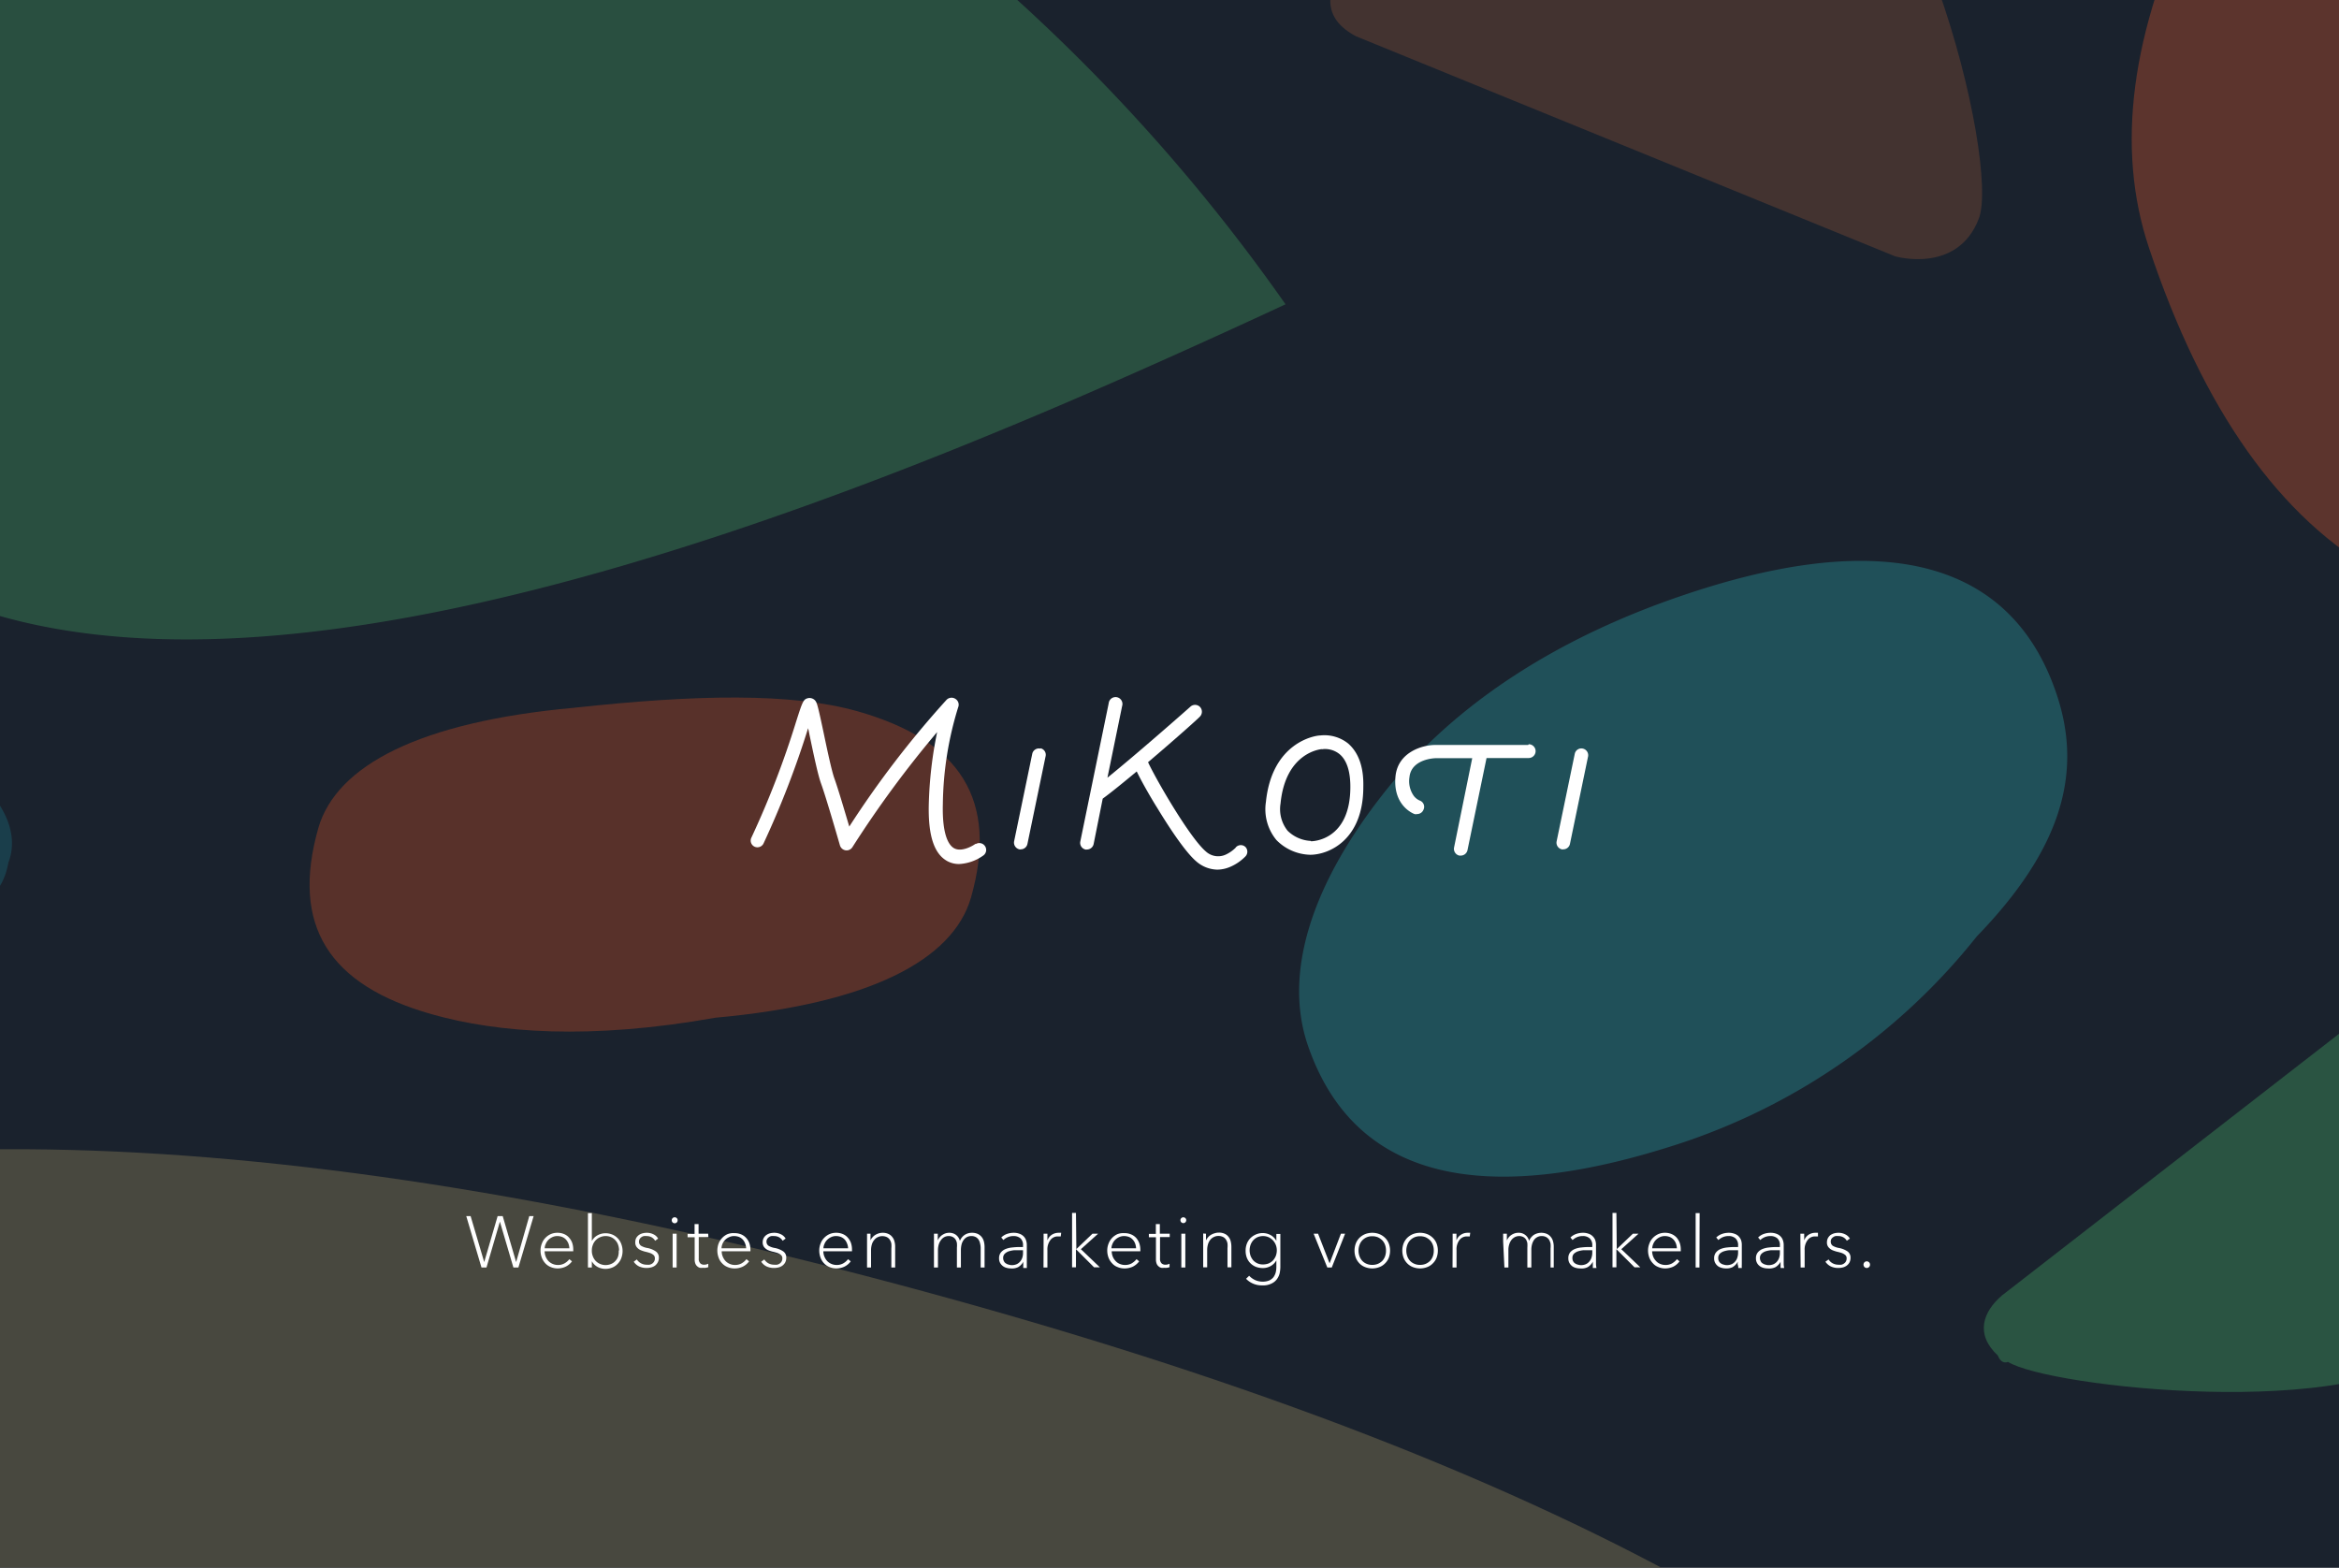 <svg xmlns="http://www.w3.org/2000/svg" xmlns:xlink="http://www.w3.org/1999/xlink" id="Layer_1" data-name="Layer 1" viewBox="0 0 257.95 172.91"><defs><style>.cls-1{fill:none;}.cls-2{fill:#1a222d;}.cls-3{clip-path:url(#clip-path);}.cls-4{opacity:0.8;}.cls-5{fill:#2f6047;opacity:0.92;}.cls-6{fill:#545143;}.cls-7{fill:#813e2d;opacity:0.81;}.cls-8{fill:#225b64;}.cls-9{fill:#4d3731;}.cls-10{fill:#683529;}.cls-11{fill:#2e6047;}.cls-12{fill:#1a6879;opacity:0.5;isolation:isolate;}.cls-13{fill:#fff;}</style><clipPath id="clip-path"><rect class="cls-1" width="257.95" height="172.91"></rect></clipPath></defs><rect class="cls-2" width="257.95" height="172.91"></rect><g class="cls-3"><g class="cls-4"><path class="cls-5" d="M99.55-10.57C82.9-23.33,64.69-30.17,46-30.39,25-29.82,6.53-21.5-10.6-3.92a63.89,63.89,0,0,0-18.16,33c-2,12.52,2.35,22.92,12,30.48,22.9,18.21,65.61,13.63,129.26-13,13.2-5.49,29.27-13,29.27-13A201.66,201.66,0,0,0,99.55-10.57Z"></path><path class="cls-6" d="M235.53,218.78c-16.27-30.13-59.3-55.62-129.57-75.23S-18.22,121.49-55.78,136.2c-8,2.66-10.17,6.64-8.23,12.45,4,9.43,14.62,19.9,33.34,30.89,64.31,38.84,142.69,53.59,234,43.53C210.82,221.65,221.82,220.13,235.53,218.78Z"></path><path class="cls-7" d="M421.44-79.31c7.68,23-6.35,52.18-42.85,87.88-29.78,30.39-55,49-74.86,55.68-32.87,11-54.76-1.1-66.74-36.93-7.37-22.06,6.66-51.27,42.85-87.89,30.09-29.47,55.6-47.2,75.48-53.84C388.18-125.4,410.07-113.31,421.44-79.31Z"></path><path class="cls-8" d="M226.83,76.63C222,62.09,208.23,58.07,186,65.52c-13.54,4.52-25.3,11.69-33.38,21.93s-11,19.86-8.46,27.62c4.86,14.54,18.6,18.57,41.68,10.85A69.75,69.75,0,0,0,218,103.28C227.24,93.74,229.74,85.36,226.83,76.63Z"></path><path class="cls-9" d="M149.54,4,209,28.27s6.87,2,9.23-4.16-7.1-45-21.95-49.78C183.65-29,134.51-3.94,149.54,4Z"></path><path class="cls-10" d="M107.08,99c-2,6.88-11.18,11.7-28.19,13.24-13.79,2.46-24,1.68-31.3-.39-11.3-3.21-15.55-9.73-12.48-20.54,2-6.89,11.17-11.7,28.19-13.25,13.5-1.47,24-1.67,31.29.39C105.89,81.67,110.15,88.19,107.08,99Z"></path><path class="cls-11" d="M262.22,110.7l-41.45,32.18c-2.06,1.77-3,4.24-.44,6.62,0,0,.32,1,1.12.7,4.48,2.81,38.46,6.54,47.19-1.77C276.1,141.63,274,103.54,262.22,110.7Z"></path><path class="cls-12" d="M-24.54,74.5a41.75,41.75,0,0,0-10.85-.69c-3.51.1-6.37,2.13-7,5.57-1.41,3.71,1,8.29,7.72,12.51A40,40,0,0,0-16.91,100a41.67,41.67,0,0,0,10.84.69c4.31-.36,6.37-2.13,7-5.57,1.42-3.71-1-8.29-7.72-12.51C-11.6,78.79-17.68,76.51-24.54,74.5Z"></path></g></g><g id="Layer_1-2" data-name="Layer 1-2"><path class="cls-13" d="M107.58,93.06c-.36.27-1.54.92-2.34.5-.52-.27-1.36-1.28-1.26-4.92A37.46,37.46,0,0,1,105.67,78a.75.75,0,0,0-.3-.92.77.77,0,0,0-1,.12A107.44,107.44,0,0,0,93.66,91.16c-.5-1.68-1.24-4.2-1.64-5.3-.3-.84-.78-3.09-1.16-4.91-.69-3.26-.77-3.49-1-3.73A.83.83,0,0,0,89.1,77c-.51.13-.59.36-1.31,2.61a99.33,99.33,0,0,1-4.92,12.76.74.74,0,0,0,.33,1h0a.75.75,0,0,0,1-.34v0a101.45,101.45,0,0,0,4.92-12.72c.08.32.13.64.21,1,.42,2,.88,4.18,1.22,5.11.59,1.62,2.06,6.75,2.08,6.81a.78.78,0,0,0,.63.55.76.76,0,0,0,.74-.34,117.22,117.22,0,0,1,9.35-12.7,44.7,44.7,0,0,0-.92,7.91c-.09,3.47.57,5.53,2.06,6.33a2.68,2.68,0,0,0,1.3.31,5,5,0,0,0,2.65-.94.75.75,0,0,0,.17-1.06h0a.75.75,0,0,0-1-.2Z"></path><path class="cls-13" d="M114.73,82.56a.75.75,0,0,0-.89.57v0l-2,9.65a.76.76,0,0,0,.58.89h0a.26.26,0,0,0,.15,0,.75.75,0,0,0,.74-.61l2-9.65a.73.73,0,0,0-.54-.88Z"></path><path class="cls-13" d="M174.56,82.56a.74.74,0,0,0-.89.57v0l-2,9.65a.75.75,0,0,0,.57.89h0a.26.26,0,0,0,.15,0,.75.75,0,0,0,.75-.61l2-9.65A.75.75,0,0,0,174.56,82.56Z"></path><path class="cls-13" d="M136.28,93.48a3.83,3.83,0,0,1-1.1.77,2,2,0,0,1-2.2-.35c-1.81-1.54-5.6-8.14-6.37-9.84,2.81-2.38,5.5-4.78,5.69-5a.77.77,0,0,0,.06-1.07.76.76,0,0,0-1.07-.06h0c-.06.06-5.65,5-9.16,7.84l1.62-7.9a.76.76,0,1,0-1.48-.31h0L119.14,92.8a.75.75,0,0,0,.57.89h0a.26.26,0,0,0,.15,0,.76.76,0,0,0,.75-.61l1-5c1-.73,2.34-1.83,3.75-3,.65,1.35,1.81,3.31,2.25,4,1.05,1.73,3,4.8,4.33,5.93a3.64,3.64,0,0,0,2.31.9,3.71,3.71,0,0,0,1.47-.33,5.22,5.22,0,0,0,1.62-1.12.75.75,0,0,0,0-1.06.74.74,0,0,0-1,0l-.06.06Z"></path><path class="cls-13" d="M148.68,82a4.19,4.19,0,0,0-3.07-.89c-.57,0-5.32.74-6,7.32a5.33,5.33,0,0,0,1.16,4.22,5.4,5.4,0,0,0,3.72,1.62h0c2,0,5.86-1.57,5.86-7.5C150.4,84.58,149.82,83,148.68,82Zm-4.14,10.74A3.91,3.91,0,0,1,142,91.62a3.82,3.82,0,0,1-.78-3c.55-5.62,4.4-6,4.57-6a.08.08,0,0,0,.08,0,2.54,2.54,0,0,1,1.87.56c.78.66,1.18,1.87,1.18,3.6,0,5.91-4.14,6-4.33,6Z"></path><path class="cls-13" d="M168.53,82.16H158.27c-1.39,0-4.1.78-4.37,3.45-.32,3.26,2,4.14,2.1,4.17a.51.51,0,0,0,.27,0,.76.76,0,0,0,.72-.49.73.73,0,0,0-.42-1l0,0a1.63,1.63,0,0,1-.65-.51,2.81,2.81,0,0,1-.48-2.08c.21-2,2.79-2.08,2.86-2.08h4.06l-2,9.84a.76.76,0,0,0,.58.9h0l.16,0a.76.76,0,0,0,.74-.61l2.1-10.15h4.65a.76.76,0,1,0,0-1.52Z"></path></g><path class="cls-13" d="M53.4,139.19h0l1.48-5.07h.56l1.48,5.07h0l1.45-5.07h.48l-1.68,5.67h-.55l-1.49-5.06h0l-1.48,5.06h-.55l-1.68-5.67h.48Z"></path><path class="cls-13" d="M61.5,139.89a1.94,1.94,0,0,1-.76-.15,1.65,1.65,0,0,1-.6-.41,2,2,0,0,1-.39-.63,2.21,2.21,0,0,1-.14-.78,2,2,0,0,1,.15-.78,1.72,1.72,0,0,1,.39-.62,1.85,1.85,0,0,1,.58-.41,1.8,1.8,0,0,1,.73-.15,1.86,1.86,0,0,1,.77.15,1.47,1.47,0,0,1,.54.4,1.77,1.77,0,0,1,.34.58,2.28,2.28,0,0,1,.11.7V138H60.06a1.8,1.8,0,0,0,.11.57,1.66,1.66,0,0,0,.29.48,1.39,1.39,0,0,0,.46.33,1.47,1.47,0,0,0,.6.13,1.45,1.45,0,0,0,.72-.17,1.84,1.84,0,0,0,.55-.47l.29.24a1.87,1.87,0,0,1-.71.59A2.05,2.05,0,0,1,61.5,139.89Zm1.29-2.22a1.78,1.78,0,0,0-.11-.54,1.57,1.57,0,0,0-.27-.43,1.2,1.2,0,0,0-.41-.28,1.54,1.54,0,0,0-.55-.1,1.28,1.28,0,0,0-.56.13,1.53,1.53,0,0,0-.43.31,1.37,1.37,0,0,0-.28.44,1.15,1.15,0,0,0-.11.47Z"></path><path class="cls-13" d="M65.27,139.05v.74h-.43v-6h.43v3.08h0a1.52,1.52,0,0,1,.64-.64,1.82,1.82,0,0,1,.85-.22,2,2,0,0,1,.78.15,1.78,1.78,0,0,1,.59.41,1.86,1.86,0,0,1,.39.63,2.22,2.22,0,0,1,0,1.55,1.72,1.72,0,0,1-.39.62,1.63,1.63,0,0,1-.6.42,1.92,1.92,0,0,1-.77.15,1.81,1.81,0,0,1-.85-.21,1.62,1.62,0,0,1-.64-.63Zm3-1.13a1.83,1.83,0,0,0-.1-.62,1.32,1.32,0,0,0-.29-.5,1.38,1.38,0,0,0-.47-.35,1.52,1.52,0,0,0-1.23,0,1.39,1.39,0,0,0-.49.34,1.45,1.45,0,0,0-.31.51,1.59,1.59,0,0,0-.11.62,1.61,1.61,0,0,0,.11.63,1.55,1.55,0,0,0,.31.51,1.54,1.54,0,0,0,1.72.33,1.24,1.24,0,0,0,.47-.34,1.28,1.28,0,0,0,.29-.51A1.79,1.79,0,0,0,68.23,137.92Z"></path><path class="cls-13" d="M72.25,136.84a1.06,1.06,0,0,0-.38-.38,1.16,1.16,0,0,0-.56-.14,1.55,1.55,0,0,0-.29,0,.65.65,0,0,0-.28.12.61.61,0,0,0-.19.2.52.52,0,0,0-.08.29.53.53,0,0,0,.24.47,2.09,2.09,0,0,0,.7.24,2.4,2.4,0,0,1,.92.38.81.81,0,0,1,.33.7,1,1,0,0,1-.12.5,1.18,1.18,0,0,1-.3.36,1.27,1.27,0,0,1-.44.2,2.07,2.07,0,0,1-.5.06,2,2,0,0,1-.8-.16,1.48,1.48,0,0,1-.61-.53l.34-.25a1.27,1.27,0,0,0,1.07.58,1.86,1.86,0,0,0,.34,0,1,1,0,0,0,.3-.13.74.74,0,0,0,.2-.23.58.58,0,0,0,.08-.33.47.47,0,0,0-.16-.39,1.26,1.26,0,0,0-.4-.22c-.16-.05-.33-.1-.52-.14a3.52,3.52,0,0,1-.52-.18,1.16,1.16,0,0,1-.4-.32.81.81,0,0,1-.16-.54,1,1,0,0,1,.1-.46,1.15,1.15,0,0,1,.29-.33,1.29,1.29,0,0,1,.41-.19,1.84,1.84,0,0,1,.47-.06,1.64,1.64,0,0,1,.74.17,1.16,1.16,0,0,1,.51.47Z"></path><path class="cls-13" d="M74.73,134.58a.32.32,0,0,1-.33.33.33.33,0,0,1-.22-.09.34.34,0,0,1,0-.48.33.33,0,0,1,.22-.09.32.32,0,0,1,.33.33Zm-.11,5.21h-.44v-3.73h.44Z"></path><path class="cls-13" d="M78.12,136.43H77.06v2.36a.7.7,0,0,0,.17.54.58.58,0,0,0,.42.15,1,1,0,0,0,.46-.11l0,.38a1.28,1.28,0,0,1-.28.07,1.48,1.48,0,0,1-.31,0,1,1,0,0,1-.33,0,.64.64,0,0,1-.29-.16.7.7,0,0,1-.21-.29,1.22,1.22,0,0,1-.08-.46v-2.46h-.78v-.37h.77V135h.44v1.06h1.06Z"></path><path class="cls-13" d="M81,139.89a1.91,1.91,0,0,1-.76-.15,1.65,1.65,0,0,1-.6-.41,1.68,1.68,0,0,1-.39-.63,2.24,2.24,0,0,1,0-1.56,1.89,1.89,0,0,1,.4-.62,1.85,1.85,0,0,1,.58-.41A1.77,1.77,0,0,1,81,136a1.86,1.86,0,0,1,.77.15,1.56,1.56,0,0,1,.54.4,1.77,1.77,0,0,1,.34.58,2.28,2.28,0,0,1,.11.7V138H79.59a1.56,1.56,0,0,0,.11.57,1.66,1.66,0,0,0,.29.48,1.39,1.39,0,0,0,.46.33,1.45,1.45,0,0,0,.59.13,1.49,1.49,0,0,0,.73-.17,1.84,1.84,0,0,0,.55-.47l.29.24a1.87,1.87,0,0,1-.71.59A2.05,2.05,0,0,1,81,139.89Zm1.29-2.22a1.78,1.78,0,0,0-.12-.54,1.34,1.34,0,0,0-.26-.43,1.2,1.2,0,0,0-.41-.28,1.54,1.54,0,0,0-.55-.1,1.25,1.25,0,0,0-.56.13,1.37,1.37,0,0,0-.72.75,1.32,1.32,0,0,0-.1.47Z"></path><path class="cls-13" d="M86.31,136.84a1.06,1.06,0,0,0-.38-.38,1.16,1.16,0,0,0-.56-.14,1.65,1.65,0,0,0-.3,0,.66.66,0,0,0-.27.12.61.61,0,0,0-.19.2.52.52,0,0,0-.08.29.53.53,0,0,0,.24.47,2,2,0,0,0,.7.24,2.47,2.47,0,0,1,.92.38.8.8,0,0,1,.32.7,1.12,1.12,0,0,1-.11.5,1.08,1.08,0,0,1-.31.36,1.22,1.22,0,0,1-.43.2,2.07,2.07,0,0,1-.5.06,1.94,1.94,0,0,1-.8-.16,1.48,1.48,0,0,1-.61-.53l.34-.25a1.27,1.27,0,0,0,.44.42,1.34,1.34,0,0,0,.63.16,1.86,1.86,0,0,0,.34,0,.86.86,0,0,0,.29-.13.66.66,0,0,0,.21-.23.67.67,0,0,0,.08-.33.47.47,0,0,0-.16-.39,1.39,1.39,0,0,0-.4-.22c-.16-.05-.33-.1-.52-.14a3.66,3.66,0,0,1-.53-.18,1.26,1.26,0,0,1-.4-.32.87.87,0,0,1-.16-.54,1,1,0,0,1,.11-.46,1,1,0,0,1,.29-.33,1.24,1.24,0,0,1,.4-.19,2,2,0,0,1,.48-.06,1.68,1.68,0,0,1,.74.17,1.16,1.16,0,0,1,.51.47Z"></path><path class="cls-13" d="M92.24,139.89a1.94,1.94,0,0,1-.76-.15,1.65,1.65,0,0,1-.6-.41,1.82,1.82,0,0,1-.39-.63,2.21,2.21,0,0,1-.14-.78,2,2,0,0,1,.15-.78,1.72,1.72,0,0,1,.39-.62,1.85,1.85,0,0,1,.58-.41,1.8,1.8,0,0,1,.73-.15,1.86,1.86,0,0,1,.77.15,1.47,1.47,0,0,1,.54.4,1.77,1.77,0,0,1,.34.58,2.28,2.28,0,0,1,.11.7V138H90.8a1.56,1.56,0,0,0,.11.57,1.66,1.66,0,0,0,.29.48,1.39,1.39,0,0,0,.46.33,1.47,1.47,0,0,0,.6.13,1.45,1.45,0,0,0,.72-.17,1.84,1.84,0,0,0,.55-.47l.29.24a1.87,1.87,0,0,1-.71.59A2.05,2.05,0,0,1,92.24,139.89Zm1.29-2.22a1.53,1.53,0,0,0-.12-.54,1.34,1.34,0,0,0-.26-.43,1.2,1.2,0,0,0-.41-.28,1.54,1.54,0,0,0-.55-.1,1.28,1.28,0,0,0-.56.13,1.53,1.53,0,0,0-.43.31,1.37,1.37,0,0,0-.28.44,1.15,1.15,0,0,0-.11.47Z"></path><path class="cls-13" d="M96,136.06c0,.11,0,.23,0,.38s0,.26,0,.36h0a1,1,0,0,1,.22-.34,1.18,1.18,0,0,1,.32-.27,1.63,1.63,0,0,1,.38-.17,1.45,1.45,0,0,1,.41-.06,1.48,1.48,0,0,1,.63.12,1.1,1.1,0,0,1,.43.33,1.2,1.2,0,0,1,.25.49,2.07,2.07,0,0,1,.08.62v2.27H98.3v-2.11a2.78,2.78,0,0,0,0-.52,1.11,1.11,0,0,0-.17-.43.82.82,0,0,0-.32-.29,1.14,1.14,0,0,0-.52-.11,1.09,1.09,0,0,0-.46.1,1,1,0,0,0-.39.29,1.37,1.37,0,0,0-.28.49,2.27,2.27,0,0,0-.1.68v1.9h-.44V136.5c0-.16,0-.31,0-.44Z"></path><path class="cls-13" d="M103,136.92v-.42c0-.16,0-.31,0-.44h.42c0,.11,0,.23,0,.38s0,.26,0,.36h0a1.2,1.2,0,0,1,.21-.34,1.27,1.27,0,0,1,.3-.27,1.62,1.62,0,0,1,.35-.17,1.32,1.32,0,0,1,.39-.06,1.23,1.23,0,0,1,.73.21,1.21,1.21,0,0,1,.46.68h0a1.41,1.41,0,0,1,.53-.66,1.44,1.44,0,0,1,.8-.23,1.51,1.51,0,0,1,.63.12,1.27,1.27,0,0,1,.43.33,1.34,1.34,0,0,1,.25.49,2.45,2.45,0,0,1,.08.62v2.27h-.43v-2.11a2.12,2.12,0,0,0-.06-.52,1.23,1.23,0,0,0-.17-.44.86.86,0,0,0-.31-.29,1,1,0,0,0-.48-.11,1.07,1.07,0,0,0-.51.12,1.13,1.13,0,0,0-.36.33,1.47,1.47,0,0,0-.22.49,2.71,2.71,0,0,0-.07.58v1.95h-.44V137.6a2.56,2.56,0,0,0,0-.49,1.06,1.06,0,0,0-.15-.41.84.84,0,0,0-.29-.27.93.93,0,0,0-.47-.11,1,1,0,0,0-.81.4,1.52,1.52,0,0,0-.27.49,2.27,2.27,0,0,0-.1.68v1.9H103Z"></path><path class="cls-13" d="M111.46,139.89a1.72,1.72,0,0,1-.44-.06,1.18,1.18,0,0,1-.41-.19,1.17,1.17,0,0,1-.31-.35,1,1,0,0,1-.12-.51,1,1,0,0,1,.2-.65,1.28,1.28,0,0,1,.52-.38,2.54,2.54,0,0,1,.72-.17,7.4,7.4,0,0,1,.83-.05h.37v-.17a1,1,0,0,0-.27-.78,1.13,1.13,0,0,0-.78-.26,1.56,1.56,0,0,0-.62.12,1.54,1.54,0,0,0-.49.32l-.24-.28a1.67,1.67,0,0,1,.59-.38,2.28,2.28,0,0,1,.8-.14,1.75,1.75,0,0,1,.57.09,1.24,1.24,0,0,1,.45.25,1.08,1.08,0,0,1,.3.42,1.57,1.57,0,0,1,.11.6V139c0,.14,0,.29,0,.45s0,.28,0,.39h-.39a2.9,2.9,0,0,1,0-.34,2.24,2.24,0,0,1,0-.35h0a1.5,1.5,0,0,1-.57.6A1.58,1.58,0,0,1,111.46,139.89Zm.11-.36a1.4,1.4,0,0,0,.56-.11,1.1,1.1,0,0,0,.39-.31,1.27,1.27,0,0,0,.23-.43,1.68,1.68,0,0,0,.07-.5v-.3h-.28l-.66,0a3,3,0,0,0-.62.12,1.18,1.18,0,0,0-.45.27.63.63,0,0,0-.18.47.69.69,0,0,0,.09.36.52.52,0,0,0,.22.24.81.81,0,0,0,.3.13A1.19,1.19,0,0,0,111.57,139.53Z"></path><path class="cls-13" d="M115.09,136.92c0-.11,0-.25,0-.42s0-.31,0-.44h.42c0,.11,0,.23,0,.38s0,.26,0,.36h0a1.26,1.26,0,0,1,.48-.62,1.37,1.37,0,0,1,.74-.22h.16l.14,0-.05.4-.13,0h-.18a1,1,0,0,0-.83.4,1.7,1.7,0,0,0-.33,1.12v1.91h-.43Z"></path><path class="cls-13" d="M118.7,137.76h0l1.78-1.7h.62l-1.9,1.71,2.1,2h-.64l-2-2h0v2h-.43v-6h.43Z"></path><path class="cls-13" d="M124,139.89a1.86,1.86,0,0,1-.75-.15,1.5,1.5,0,0,1-.6-.41,1.84,1.84,0,0,1-.4-.63,2.21,2.21,0,0,1-.14-.78,2,2,0,0,1,.15-.78,1.87,1.87,0,0,1,.39-.62,2,2,0,0,1,.58-.41A1.8,1.8,0,0,1,124,136a1.82,1.82,0,0,1,.77.15,1.59,1.59,0,0,1,.55.4,1.94,1.94,0,0,1,.33.58,2.28,2.28,0,0,1,.11.7V138H122.6a1.8,1.8,0,0,0,.11.57,1.5,1.5,0,0,0,.3.48,1.25,1.25,0,0,0,.45.33,1.47,1.47,0,0,0,.6.13,1.49,1.49,0,0,0,.73-.17,2,2,0,0,0,.55-.47l.29.24a2,2,0,0,1-.71.59A2.13,2.13,0,0,1,124,139.89Zm1.29-2.22a1.78,1.78,0,0,0-.11-.54,1.36,1.36,0,0,0-.27-.43,1.15,1.15,0,0,0-.4-.28,1.6,1.6,0,0,0-.56-.1,1.32,1.32,0,0,0-.56.13,1.53,1.53,0,0,0-.43.31,1.37,1.37,0,0,0-.28.44,1.34,1.34,0,0,0-.11.47Z"></path><path class="cls-13" d="M129,136.43h-1.07v2.36a.7.7,0,0,0,.17.54.6.6,0,0,0,.42.15,1,1,0,0,0,.46-.11l0,.38a1.28,1.28,0,0,1-.28.07,1.48,1.48,0,0,1-.31,0,1,1,0,0,1-.33,0,.64.64,0,0,1-.29-.16.7.7,0,0,1-.21-.29,1.22,1.22,0,0,1-.08-.46v-2.46h-.78v-.37h.77V135h.44v1.06H129Z"></path><path class="cls-13" d="M130.82,134.58a.32.32,0,1,1-.1-.24A.31.31,0,0,1,130.82,134.58Zm-.1,5.21h-.44v-3.73h.44Z"></path><path class="cls-13" d="M133,136.06c0,.11,0,.23,0,.38s0,.26,0,.36h0a1.52,1.52,0,0,1,.22-.34,1.35,1.35,0,0,1,.32-.27A1.71,1.71,0,0,1,134,136a1.4,1.4,0,0,1,.41-.06,1.48,1.48,0,0,1,.63.12,1.1,1.1,0,0,1,.43.33,1.2,1.2,0,0,1,.25.49,2.45,2.45,0,0,1,.08.62v2.27h-.43v-2.11a2.78,2.78,0,0,0,0-.52,1.11,1.11,0,0,0-.17-.43.82.82,0,0,0-.32-.29,1.14,1.14,0,0,0-.52-.11,1.06,1.06,0,0,0-.46.1,1.11,1.11,0,0,0-.4.29,1.52,1.52,0,0,0-.27.49,2.27,2.27,0,0,0-.1.68v1.9h-.44v-2.87c0-.11,0-.25,0-.42s0-.31,0-.44Z"></path><path class="cls-13" d="M137.76,140.7a2.16,2.16,0,0,0,.67.48,2.08,2.08,0,0,0,.82.17,1.93,1.93,0,0,0,.72-.13,1.31,1.31,0,0,0,.47-.36,1.62,1.62,0,0,0,.25-.53,2.59,2.59,0,0,0,.07-.63V139h0a1.59,1.59,0,0,1-.63.63,1.75,1.75,0,0,1-.86.22,2.21,2.21,0,0,1-.78-.14,1.91,1.91,0,0,1-.6-.4,1.77,1.77,0,0,1-.39-.61,2.13,2.13,0,0,1-.13-.76,2.09,2.09,0,0,1,.13-.76,1.81,1.81,0,0,1,.39-.62,1.94,1.94,0,0,1,.6-.41,1.85,1.85,0,0,1,.78-.16,1.82,1.82,0,0,1,.85.22,1.58,1.58,0,0,1,.64.64h0v-.76h.44v3.64a3.51,3.51,0,0,1-.08.71,1.86,1.86,0,0,1-.31.65,1.56,1.56,0,0,1-.61.48,2.08,2.08,0,0,1-1,.19,2.41,2.41,0,0,1-1-.19,2.27,2.27,0,0,1-.78-.54Zm.05-2.81a2,2,0,0,0,.1.6,1.77,1.77,0,0,0,.29.5,1.41,1.41,0,0,0,1.1.46,1.74,1.74,0,0,0,.61-.11,1.58,1.58,0,0,0,.48-.33,1.69,1.69,0,0,0,.31-.5,1.75,1.75,0,0,0,.11-.62,1.67,1.67,0,0,0-.11-.59,1.69,1.69,0,0,0-.31-.5,1.65,1.65,0,0,0-.48-.35,1.55,1.55,0,0,0-.61-.13,1.61,1.61,0,0,0-.63.13,1.48,1.48,0,0,0-.47.35,1.64,1.64,0,0,0-.29.5A1.92,1.92,0,0,0,137.81,137.89Z"></path><path class="cls-13" d="M146.87,139.79h-.49l-1.51-3.73h.49l1.27,3.27h0l1.25-3.27h.46Z"></path><path class="cls-13" d="M153.3,137.92a2.22,2.22,0,0,1-.14.79,1.77,1.77,0,0,1-.41.62,1.64,1.64,0,0,1-.62.41,2.18,2.18,0,0,1-1.59,0,1.72,1.72,0,0,1-.62-.41,1.89,1.89,0,0,1-.4-.62,2.27,2.27,0,0,1,0-1.57,1.89,1.89,0,0,1,.4-.62,2,2,0,0,1,.62-.41,2.18,2.18,0,0,1,1.59,0,1.92,1.92,0,0,1,.62.41,1.77,1.77,0,0,1,.41.62A2.21,2.21,0,0,1,153.3,137.92Zm-.45,0a1.79,1.79,0,0,0-.1-.62,1.48,1.48,0,0,0-.3-.5,1.82,1.82,0,0,0-.48-.34,1.62,1.62,0,0,0-.64-.12,1.52,1.52,0,0,0-.62.12,1.54,1.54,0,0,0-.48.34,1.48,1.48,0,0,0-.3.5,1.83,1.83,0,0,0,0,1.25,1.48,1.48,0,0,0,.3.5,1.37,1.37,0,0,0,.48.33,1.52,1.52,0,0,0,.62.12,1.62,1.62,0,0,0,.64-.12,1.58,1.58,0,0,0,.48-.33,1.48,1.48,0,0,0,.3-.5A1.81,1.81,0,0,0,152.85,137.92Z"></path><path class="cls-13" d="M158.57,137.92a2.22,2.22,0,0,1-.14.79,1.77,1.77,0,0,1-.41.62,1.64,1.64,0,0,1-.62.41,2.18,2.18,0,0,1-1.59,0,1.72,1.72,0,0,1-.62-.41,1.89,1.89,0,0,1-.4-.62,2.27,2.27,0,0,1,0-1.57,1.89,1.89,0,0,1,.4-.62,2,2,0,0,1,.62-.41,2.18,2.18,0,0,1,1.59,0,1.92,1.92,0,0,1,.62.41,1.77,1.77,0,0,1,.41.62A2.21,2.21,0,0,1,158.57,137.92Zm-.45,0a1.79,1.79,0,0,0-.1-.62,1.48,1.48,0,0,0-.3-.5,1.82,1.82,0,0,0-.48-.34,1.62,1.62,0,0,0-.64-.12,1.52,1.52,0,0,0-.62.12,1.54,1.54,0,0,0-.48.34,1.48,1.48,0,0,0-.3.5,1.83,1.83,0,0,0,0,1.25,1.48,1.48,0,0,0,.3.5,1.37,1.37,0,0,0,.48.33,1.52,1.52,0,0,0,.62.12,1.62,1.62,0,0,0,.64-.12,1.58,1.58,0,0,0,.48-.33,1.48,1.48,0,0,0,.3-.5A1.81,1.81,0,0,0,158.12,137.92Z"></path><path class="cls-13" d="M160.2,136.92c0-.11,0-.25,0-.42s0-.31,0-.44h.42c0,.11,0,.23,0,.38s0,.26,0,.36h0a1.22,1.22,0,0,1,.49-.62,1.31,1.31,0,0,1,.73-.22H162l.14,0-.05.4-.13,0h-.18a1,1,0,0,0-.83.4,1.7,1.7,0,0,0-.32,1.12v1.91h-.44Z"></path><path class="cls-13" d="M165.77,136.92c0-.11,0-.25,0-.42s0-.31,0-.44h.41c0,.11,0,.23,0,.38v.36h0a1.48,1.48,0,0,1,.21-.34,1.27,1.27,0,0,1,.3-.27,1.49,1.49,0,0,1,.36-.17,1.23,1.23,0,0,1,.39-.06,1.16,1.16,0,0,1,1.19.89h0a1.47,1.47,0,0,1,.53-.66,1.59,1.59,0,0,1,1.43-.11,1.18,1.18,0,0,1,.43.33,1.2,1.2,0,0,1,.25.49,2.07,2.07,0,0,1,.08.62v2.27H171v-2.11a2.78,2.78,0,0,0,0-.52,1.44,1.44,0,0,0-.17-.44.89.89,0,0,0-.32-.29,1,1,0,0,0-.47-.11,1,1,0,0,0-.51.12,1.06,1.06,0,0,0-.37.33,1.69,1.69,0,0,0-.21.49,2.2,2.2,0,0,0-.07.58v1.95h-.44V137.6a3.74,3.74,0,0,0,0-.49,1.25,1.25,0,0,0-.15-.41.84.84,0,0,0-.29-.27,1,1,0,0,0-.48-.11,1.12,1.12,0,0,0-.43.1,1.2,1.2,0,0,0-.38.3,1.51,1.51,0,0,0-.26.49,2,2,0,0,0-.1.68v1.9h-.44Z"></path><path class="cls-13" d="M174.24,139.89a1.8,1.8,0,0,1-.45-.06,1.18,1.18,0,0,1-.41-.19,1.14,1.14,0,0,1-.3-.35,1,1,0,0,1-.12-.51,1,1,0,0,1,.19-.65,1.35,1.35,0,0,1,.52-.38,2.54,2.54,0,0,1,.72-.17,7.55,7.55,0,0,1,.83-.05h.38v-.17a1,1,0,0,0-.28-.78,1.1,1.1,0,0,0-.78-.26,1.59,1.59,0,0,0-.62.12,1.66,1.66,0,0,0-.49.32l-.24-.28a1.72,1.72,0,0,1,.6-.38,2.22,2.22,0,0,1,.79-.14,1.7,1.7,0,0,1,.57.09,1.1,1.1,0,0,1,.45.25,1.21,1.21,0,0,1,.31.42,1.57,1.57,0,0,1,.1.6V139c0,.14,0,.29,0,.45a3.42,3.42,0,0,0,.05.39h-.4c0-.1,0-.21,0-.34s0-.25,0-.35h0a1.5,1.5,0,0,1-.57.6A1.54,1.54,0,0,1,174.24,139.89Zm.1-.36a1.4,1.4,0,0,0,.56-.11,1.1,1.1,0,0,0,.39-.31,1.27,1.27,0,0,0,.23-.43,1.69,1.69,0,0,0,.08-.5v-.3h-.28l-.67,0a2.75,2.75,0,0,0-.61.12,1.22,1.22,0,0,0-.46.27.62.62,0,0,0-.17.47.68.68,0,0,0,.08.36.57.57,0,0,0,.22.24.81.81,0,0,0,.3.13A1.24,1.24,0,0,0,174.34,139.53Z"></path><path class="cls-13" d="M178.3,137.76h0l1.78-1.7h.62l-1.9,1.71,2.1,2h-.64l-2-2h0v2h-.43v-6h.43Z"></path><path class="cls-13" d="M183.64,139.89a1.86,1.86,0,0,1-.75-.15,1.5,1.5,0,0,1-.6-.41,1.84,1.84,0,0,1-.4-.63,2.21,2.21,0,0,1-.14-.78,2,2,0,0,1,.15-.78,1.72,1.72,0,0,1,.39-.62,2,2,0,0,1,.58-.41,1.8,1.8,0,0,1,.73-.15,1.86,1.86,0,0,1,.77.15,1.59,1.59,0,0,1,.55.4,1.94,1.94,0,0,1,.33.58,2.28,2.28,0,0,1,.11.7V138H182.2a1.8,1.8,0,0,0,.11.57,1.5,1.5,0,0,0,.3.48,1.25,1.25,0,0,0,.45.33,1.47,1.47,0,0,0,.6.13,1.49,1.49,0,0,0,.73-.17,2,2,0,0,0,.55-.47l.28.24a1.85,1.85,0,0,1-.7.59A2.13,2.13,0,0,1,183.64,139.89Zm1.29-2.22a1.78,1.78,0,0,0-.11-.54,1.36,1.36,0,0,0-.27-.43,1.2,1.2,0,0,0-.41-.28,1.5,1.5,0,0,0-.55-.1,1.32,1.32,0,0,0-.56.13,1.53,1.53,0,0,0-.43.31,1.37,1.37,0,0,0-.28.44,1.34,1.34,0,0,0-.11.47Z"></path><path class="cls-13" d="M187.42,139.79H187v-6h.44Z"></path><path class="cls-13" d="M190.32,139.89a1.72,1.72,0,0,1-.44-.06,1.23,1.23,0,0,1-.42-.19,1.14,1.14,0,0,1-.3-.35,1,1,0,0,1-.12-.51,1,1,0,0,1,.2-.65,1.32,1.32,0,0,1,.51-.38,2.62,2.62,0,0,1,.72-.17,7.55,7.55,0,0,1,.83-.05h.38v-.17a1,1,0,0,0-.28-.78,1.1,1.1,0,0,0-.78-.26,1.59,1.59,0,0,0-.62.12,1.66,1.66,0,0,0-.49.32l-.24-.28a1.72,1.72,0,0,1,.6-.38,2.22,2.22,0,0,1,.79-.14,1.7,1.7,0,0,1,.57.09,1.21,1.21,0,0,1,.46.25,1.33,1.33,0,0,1,.3.42,1.57,1.57,0,0,1,.1.6V139c0,.14,0,.29,0,.45a3.42,3.42,0,0,0,0,.39h-.39c0-.1,0-.21-.05-.34s0-.25,0-.35h0a1.6,1.6,0,0,1-.58.6A1.54,1.54,0,0,1,190.32,139.89Zm.1-.36a1.36,1.36,0,0,0,.56-.11,1.1,1.1,0,0,0,.39-.31,1.12,1.12,0,0,0,.23-.43,1.69,1.69,0,0,0,.08-.5v-.3h-.28l-.67,0a2.75,2.75,0,0,0-.61.12,1.22,1.22,0,0,0-.46.27.66.66,0,0,0-.17.47.68.68,0,0,0,.08.36.57.57,0,0,0,.22.24.81.81,0,0,0,.3.13A1.24,1.24,0,0,0,190.42,139.53Z"></path><path class="cls-13" d="M194.93,139.89a1.72,1.72,0,0,1-.44-.06,1.18,1.18,0,0,1-.41-.19,1,1,0,0,1-.31-.35,1,1,0,0,1-.12-.51,1,1,0,0,1,.2-.65,1.28,1.28,0,0,1,.52-.38,2.54,2.54,0,0,1,.72-.17,7.4,7.4,0,0,1,.83-.05h.37v-.17a1,1,0,0,0-.27-.78,1.13,1.13,0,0,0-.78-.26,1.56,1.56,0,0,0-.62.12,1.54,1.54,0,0,0-.49.32l-.24-.28a1.67,1.67,0,0,1,.59-.38,2.28,2.28,0,0,1,.8-.14,1.75,1.75,0,0,1,.57.09,1.24,1.24,0,0,1,.45.25,1.08,1.08,0,0,1,.3.42,1.57,1.57,0,0,1,.11.6V139c0,.14,0,.29,0,.45a3.42,3.42,0,0,0,.05.39h-.39a2.9,2.9,0,0,1,0-.34,2.24,2.24,0,0,1,0-.35h0a1.5,1.5,0,0,1-.57.6A1.58,1.58,0,0,1,194.93,139.89Zm.11-.36a1.4,1.4,0,0,0,.56-.11,1.1,1.1,0,0,0,.39-.31,1.27,1.27,0,0,0,.23-.43,1.68,1.68,0,0,0,.07-.5v-.3H196l-.66,0a3,3,0,0,0-.62.12,1.18,1.18,0,0,0-.45.27.63.63,0,0,0-.18.47.69.69,0,0,0,.09.36.47.47,0,0,0,.22.24.81.81,0,0,0,.3.13A1.19,1.19,0,0,0,195,139.53Z"></path><path class="cls-13" d="M198.55,136.92v-.42c0-.16,0-.31,0-.44h.42c0,.11,0,.23,0,.38s0,.26,0,.36h0a1.26,1.26,0,0,1,.48-.62,1.37,1.37,0,0,1,.74-.22h.16l.14,0,0,.4-.13,0h-.18a1,1,0,0,0-.83.4,1.7,1.7,0,0,0-.33,1.12v1.91h-.44Z"></path><path class="cls-13" d="M203.67,136.84a1,1,0,0,0-.38-.38,1.12,1.12,0,0,0-.55-.14,1.54,1.54,0,0,0-.3,0,.66.66,0,0,0-.27.12.64.64,0,0,0-.2.2.52.52,0,0,0-.07.29.54.54,0,0,0,.23.47,2.09,2.09,0,0,0,.7.24,2.53,2.53,0,0,1,.93.38.83.83,0,0,1,.32.7,1.12,1.12,0,0,1-.11.5,1.08,1.08,0,0,1-.31.36,1.22,1.22,0,0,1-.43.2,2.07,2.07,0,0,1-.5.06,1.91,1.91,0,0,1-.8-.16,1.51,1.51,0,0,1-.62-.53l.35-.25a1.19,1.19,0,0,0,.44.42,1.34,1.34,0,0,0,.63.16,1.86,1.86,0,0,0,.34,0,.86.86,0,0,0,.29-.13.66.66,0,0,0,.21-.23.67.67,0,0,0,.08-.33.47.47,0,0,0-.16-.39,1.39,1.39,0,0,0-.4-.22c-.16-.05-.34-.1-.53-.14a4,4,0,0,1-.52-.18,1.26,1.26,0,0,1-.4-.32.81.81,0,0,1-.16-.54,1,1,0,0,1,.11-.46,1.12,1.12,0,0,1,.28-.33,1.4,1.4,0,0,1,.41-.19,1.89,1.89,0,0,1,.47-.06,1.64,1.64,0,0,1,.74.17,1.19,1.19,0,0,1,.52.47Z"></path><path class="cls-13" d="M206.23,139.47a.35.35,0,0,1-.1.26.36.36,0,0,1-.52,0,.4.4,0,0,1-.1-.26.39.39,0,0,1,.1-.25.36.36,0,0,1,.62.25Z"></path></svg>